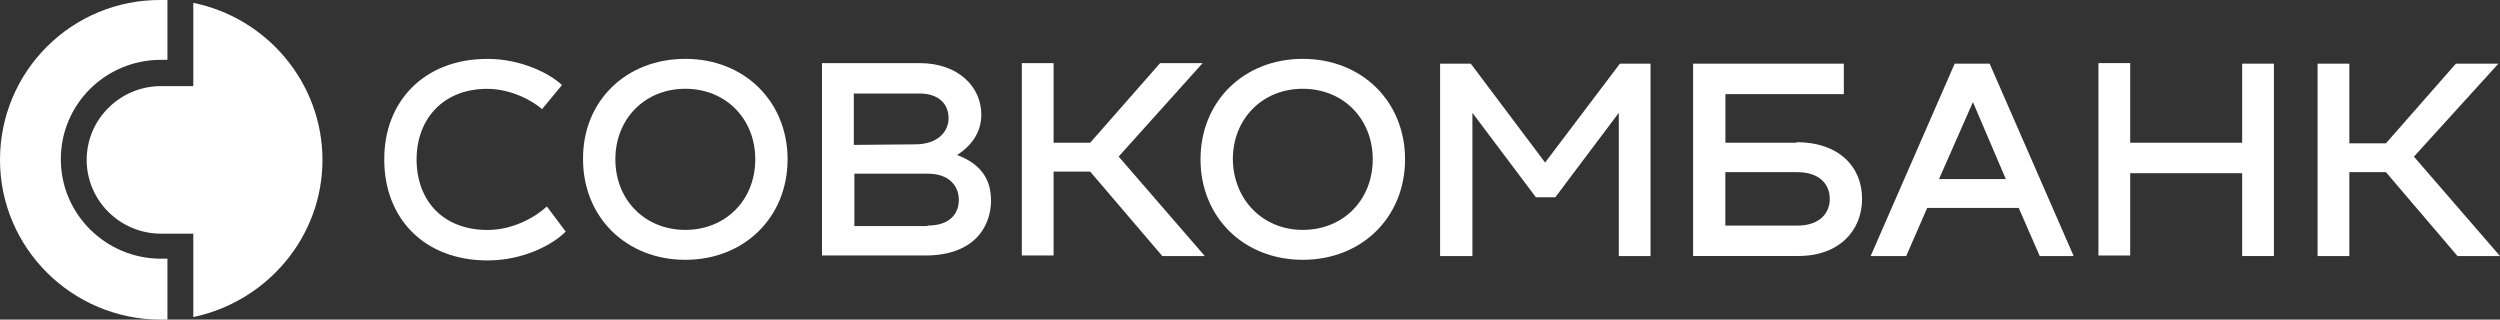 <?xml version="1.0" encoding="UTF-8"?> <svg xmlns="http://www.w3.org/2000/svg" width="219" height="28" viewBox="0 0 219 28" fill="none"><rect x="0" y="0" width="219" height="28" fill="#333333" stroke="none"/><path d="M42.676 5.156C45.698 5.156 48.196 6.469 49.229 7.452L47.482 9.56C46.633 8.808 44.744 7.782 42.67 7.782C38.849 7.782 36.493 10.402 36.493 13.963C36.493 17.524 38.757 20.145 42.719 20.145C45.033 20.145 47.008 18.929 47.906 18.087L49.555 20.285C48.516 21.36 45.925 22.814 42.719 22.814C37.108 22.814 33.663 19.07 33.663 14.012C33.613 8.912 37.151 5.162 42.67 5.162L42.676 5.156Z" fill="white"></path><path d="M60.034 5.156C65.221 5.156 68.992 8.9 68.992 13.957C68.992 19.015 65.221 22.759 60.034 22.759C54.847 22.759 51.075 19.015 51.075 13.957C51.026 8.9 54.798 5.156 60.034 5.156ZM60.034 20.139C63.572 20.139 66.162 17.518 66.162 13.957C66.162 10.396 63.566 7.776 60.034 7.776C56.502 7.776 53.906 10.396 53.906 13.957C53.906 17.518 56.502 20.139 60.034 20.139Z" fill="white"></path><path d="M86.817 17.512C86.817 19.992 85.211 22.381 81.064 22.381H72.007V5.528L80.541 5.528C83.981 5.528 85.962 7.635 85.962 10.024C85.962 11.38 85.347 12.601 83.839 13.579C85.347 14.141 86.811 15.216 86.811 17.512H86.817ZM74.795 12.693L80.172 12.644C82.104 12.644 83.095 11.569 83.095 10.348C83.095 9.126 82.246 8.191 80.547 8.191H74.795V12.693ZM81.255 19.76C83.236 19.76 83.993 18.685 83.993 17.512C83.993 16.248 83.095 15.216 81.304 15.216H74.844V19.803H81.255V19.754V19.76Z" fill="white"></path><path d="M97.997 13.719L105.541 22.429H101.818L95.499 15.032H92.293V22.381H89.512V5.528H92.293V12.504H95.499L101.627 5.528H105.35L97.991 13.719H97.997Z" fill="white"></path><path d="M114.124 5.156C119.311 5.156 123.083 8.9 123.083 13.957C123.083 19.015 119.311 22.759 114.124 22.759C108.937 22.759 105.165 19.015 105.165 13.957C105.165 8.9 108.937 5.156 114.124 5.156ZM114.124 20.139C117.662 20.139 120.252 17.518 120.252 13.957C120.252 10.396 117.656 7.776 114.124 7.776C110.592 7.776 107.996 10.396 107.996 13.957C108.045 17.512 110.635 20.139 114.124 20.139Z" fill="white"></path><path d="M141.898 5.577L144.587 5.577V22.429H141.806V9.883L136.244 17.28H134.545L128.983 9.883V22.429H126.153V5.577H128.842L135.351 14.238L141.904 5.577H141.898Z" fill="white"></path><path d="M157.366 12.455C161.089 12.455 163.119 14.611 163.119 17.415C163.119 20.218 161.089 22.423 157.557 22.423H148.316V5.577H161.52V8.246L151.146 8.246V12.504H157.373V12.455H157.366ZM157.459 19.76C159.391 19.76 160.289 18.685 160.289 17.421C160.289 16.156 159.391 15.081 157.459 15.081H151.14V19.76H157.459Z" fill="white"></path><path d="M178.68 22.429L176.84 18.215H168.823L166.983 22.429H163.87L171.229 5.577H174.293L181.652 22.429H178.68ZM175.708 15.686L172.829 8.943L169.857 15.686H175.708Z" fill="white"></path><path d="M196.413 5.577H199.194V22.429H196.413V15.173H186.605V22.381H183.824V5.528H186.605V12.504H196.413V5.577Z" fill="white"></path><path d="M211.457 13.719L219 22.429H215.277L209.008 15.081H205.802V22.429H203.021V5.577H205.802V12.553H209.008L215.136 5.577H218.858L211.457 13.725V13.719Z" fill="white"></path><path d="M0 14C0 21.727 6.319 28 14.102 28H14.668V22.662H14.102C9.291 22.662 5.328 18.777 5.328 13.951C5.328 9.126 9.242 5.241 14.102 5.241H14.668V0L14.102 0C6.319 -0.049 0 6.224 0 14Z" fill="white"></path><path d="M16.933 0.239V7.544L14.102 7.544C10.521 7.544 7.593 10.445 7.593 14.006C7.593 17.567 10.515 20.469 14.102 20.469H16.933V27.774C23.393 26.418 28.248 20.75 28.248 14.012C28.248 7.275 23.393 1.558 16.933 0.251" fill="white"></path></svg> 
